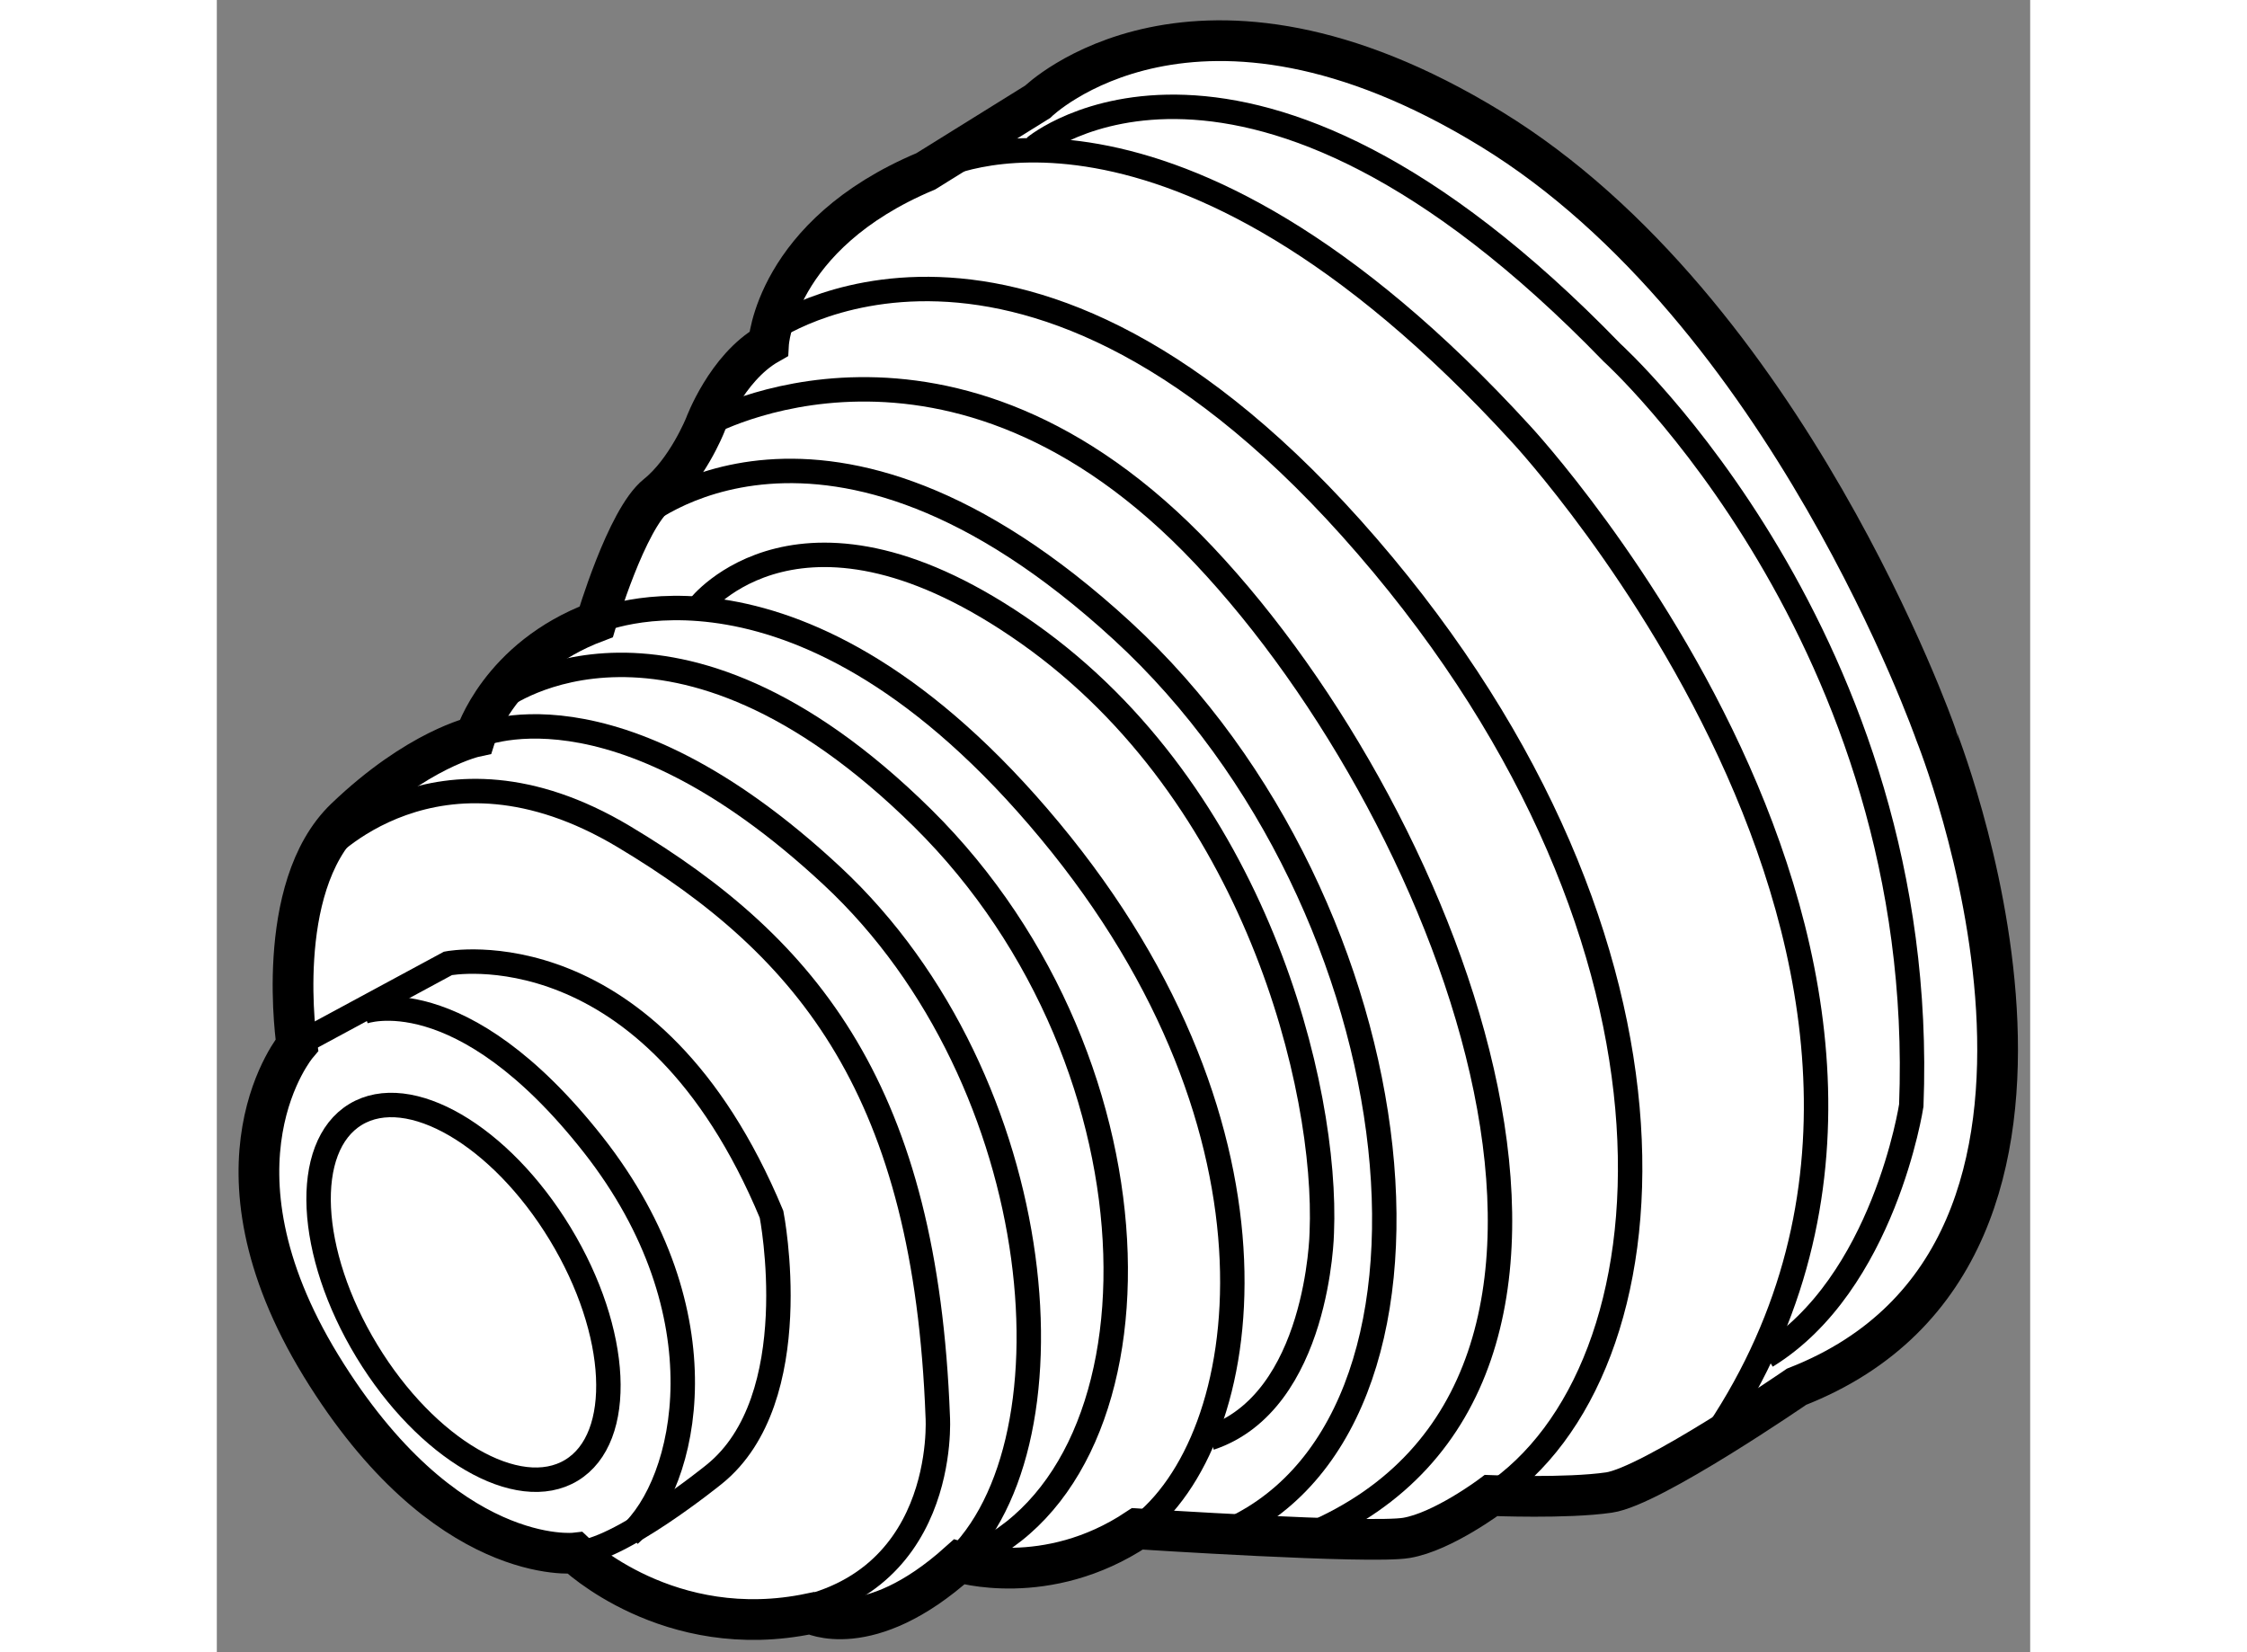 <?xml version="1.0" encoding="utf-8"?>
<!-- Generator: Adobe Illustrator 15.1.0, SVG Export Plug-In . SVG Version: 6.00 Build 0)  -->
<!DOCTYPE svg PUBLIC "-//W3C//DTD SVG 1.1//EN" "http://www.w3.org/Graphics/SVG/1.1/DTD/svg11.dtd">
<svg version="1.1" xmlns="http://www.w3.org/2000/svg" xmlns:xlink="http://www.w3.org/1999/xlink" x="0px" y="0px" width="244.8px"
	 height="180px" viewBox="89.351 96.726 22.268 20.289" enable-background="new 0 0 244.8 180" xml:space="preserve">
	
<rect x="89.351" y="96.726" width="22.268" height="20.289" fill="#808080" stroke="none"/>
	
<g><path fill="#FFFFFF" stroke="#000000" stroke-width="0.5" d="M108.75,113.755c0,0-1.782,1.225-2.303,1.299
				c-0.521,0.076-1.448,0.037-1.448,0.037s-0.593,0.445-1.039,0.52c-0.445,0.076-3.305-0.111-3.305-0.111
				c-1.114,0.742-2.19,0.408-2.19,0.408c-1.114,1-1.819,0.631-1.819,0.631c-1.746,0.369-2.896-0.742-2.896-0.742
				s-1.596,0.186-3.119-2.299c-1.522-2.488-0.297-3.939-0.297-3.939s-0.296-1.928,0.595-2.783c0.891-0.854,1.596-1.004,1.596-1.004
				s0.297-0.963,1.485-1.41c0,0,0.371-1.262,0.743-1.559c0.371-0.297,0.594-0.854,0.594-0.854s0.26-0.705,0.779-1
				c0,0,0.074-1.34,1.931-2.119l1.374-0.854c0,0,1.93-1.893,5.568,0.334s5.458,7.424,5.458,7.424S113.018,112.085,108.75,113.755z"></path><path fill="none" stroke="#000000" stroke-width="0.3" d="M98.205,98.79c0,0,2.823-1.482,7.166,3.27c0,0,6.349,6.83,2.228,12.512"></path><ellipse transform="matrix(0.855 -0.519 0.519 0.855 -45.006 64.306)" fill="none" stroke="#000000" stroke-width="0.3" cx="92.367" cy="112.548" rx="1.388" ry="2.555"></ellipse><path fill="none" stroke="#000000" stroke-width="0.3" d="M90.334,109.558l1.856-1.002c0,0,2.488-0.482,3.973,3.082
				c0,0,0.445,2.268-0.705,3.193c0,0-1.189,0.965-1.708,0.965"></path><path fill="none" stroke="#000000" stroke-width="0.3" d="M91.151,109.151c0,0,1.188-0.445,2.822,1.631
				c1.634,2.08,1.15,4.16,0.446,4.791"></path><path fill="none" stroke="#000000" stroke-width="0.3" d="M90.631,107.222c0,0,1.412-1.598,3.713-0.225
				c2.301,1.375,3.712,3.156,3.86,7.127c0,0,0.149,2.191-2.041,2.414"></path><path fill="none" stroke="#000000" stroke-width="0.3" d="M92.525,105.771c0,0,1.671-0.814,4.381,1.711
				c2.71,2.523,3.081,7.125,1.41,8.5"></path><path fill="none" stroke="#000000" stroke-width="0.3" d="M92.859,105.29c0,0,2.08-1.559,5.161,1.484
				c3.081,3.047,3.081,8.168,0.445,9.133"></path><path fill="none" stroke="#000000" stroke-width="0.3" d="M94.01,104.36c0,0,2.488-1.148,5.569,2.564
				c3.082,3.709,2.524,7.498,1.077,8.574"></path><path fill="none" stroke="#000000" stroke-width="0.3" d="M94.53,103.099c0,0,2.265-2.004,5.94,1.375
				c3.675,3.377,4.38,9.838,1.188,11.1"></path><path fill="none" stroke="#000000" stroke-width="0.3" d="M95.347,101.948c0,0,3.007-1.707,6.125,1.596
				c3.118,3.305,5.68,10.174,1.3,12.029"></path><path fill="none" stroke="#000000" stroke-width="0.3" d="M96.126,100.798c0,0,3.119-2.266,7.351,2.635
				c4.233,4.9,3.824,10.135,1.522,11.658"></path><path fill="none" stroke="#000000" stroke-width="0.3" d="M95.273,104.177c0,0,1.261-1.635,4.046,0.332
				c2.784,1.969,3.675,5.57,3.601,7.354c0,0-0.037,2.078-1.374,2.523"></path><path fill="none" stroke="#000000" stroke-width="0.3" d="M99.394,98.532c0,0,2.562-2.152,7.091,2.525
				c0,0,3.896,3.525,3.674,9.244c0,0-0.333,2.191-1.78,3.08"></path></g>


</svg>